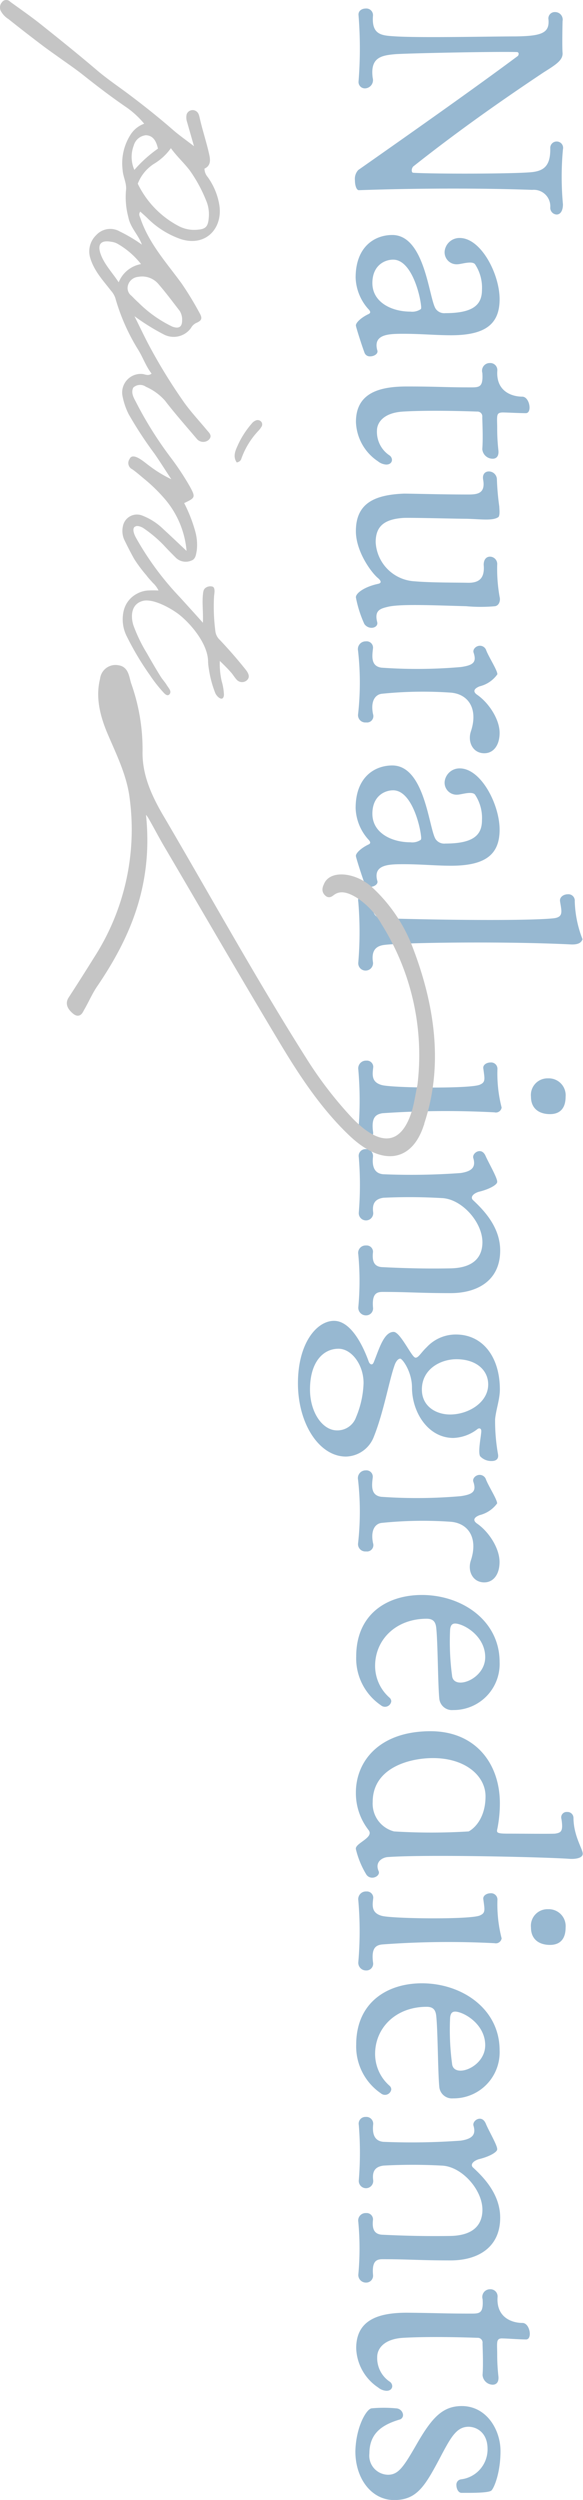<svg xmlns="http://www.w3.org/2000/svg" viewBox="0 0 91.87 393.42"><defs><style>.cls-1{isolation:isolate;}.cls-2{mix-blend-mode:multiply;}.cls-3{fill:#97b8d1;}.cls-4,.cls-5{fill:#c5c5c5;}.cls-4{stroke:#c5c5c5;stroke-linecap:round;stroke-miterlimit:10;stroke-width:0.67px;}</style></defs><g class="cls-1"><g id="レイヤー_2" data-name="レイヤー 2"><g id="レイヤー_1-2" data-name="レイヤー 1"><g class="cls-2"><path class="cls-3" d="M81.42,8.19c-3.59-.09-16.92.19-19.05.33-2.31.19-4.06.52-3.64,3.74a1.3,1.3,0,0,1-1.23,1.65,1,1,0,0,1-1-1.09,65.73,65.73,0,0,0,0-10.4c-.09-.71.52-1.08,1.14-1.08a1.05,1.05,0,0,1,1.13,1.18c-.23,3.12,1.56,3.07,3.64,3.21,4.11.24,14.89,0,18.77,0,4.16-.05,5.43-.52,5.25-2.65A1,1,0,0,1,87.47,1.9a1.19,1.19,0,0,1,1.18,1.42s-.09,3.83,0,5-1.13,1.9-3,3.08c-6,4-13,8.84-20.52,14.79-.33.33-.33,1,0,1,3,.19,15.46.19,18.58-.09,2-.19,3.07-1,3-3.83a1,1,0,0,1,1-1,1,1,0,0,1,1,1.23,47.08,47.08,0,0,0,0,8.65c0,1.13-.47,1.61-1,1.61a1.06,1.06,0,0,1-1-1.09,2.6,2.6,0,0,0-2.84-2.79c-7.8-.28-17.82-.28-27.32.05-.38,0-.62-.76-.62-1.56a2.06,2.06,0,0,1,.52-1.61C65.68,20.29,75,13.72,81.61,8.8,81.75,8.66,81.85,8.19,81.42,8.19Z"/><path class="cls-3" d="M72.44,37.45c3.36,0,6.29,5.67,6.29,9.64s-2.32,5.67-7.66,5.67c-2.36,0-4.77-.23-7.42-.23-2.27,0-4.87,0-4.21,2.55.24.57-.47,1-1.09,1a.88.88,0,0,1-.89-.52c-.43-1.13-1.38-4.11-1.38-4.35,0-.42.76-1.18,1.9-1.74.47-.19.47-.43,0-.9a7.81,7.81,0,0,1-1.94-4.87c0-5,3.12-6.72,5.77-6.72,5.2,0,5.77,10.07,6.86,11.63a1.64,1.64,0,0,0,1.51.67c4.54,0,5.77-1.42,5.77-3.69a6.68,6.68,0,0,0-1.09-4c-.47-.61-2.18,0-2.79,0a1.89,1.89,0,0,1-2-2.08A2.35,2.35,0,0,1,72.44,37.45ZM66.34,48c-.23-2-1.61-7.14-4.39-7.14-1.33,0-3.27.9-3.27,3.69,0,3,3,4.49,6,4.49a2.4,2.4,0,0,0,1.61-.38C66.39,48.6,66.39,48.37,66.34,48Z"/><path class="cls-3" d="M79.25,64.91c-.66,0-.85.19-.9.66s0,1,0,1.8a29.9,29.9,0,0,0,.19,3.5c.1,1-.38,1.32-.9,1.32A1.64,1.64,0,0,1,76,70.68c.14-1.85,0-4.3,0-5.06a.76.76,0,0,0-.81-.85c-4-.14-8.51-.19-11.67,0s-4.12,1.8-4.12,3a4.45,4.45,0,0,0,1.94,3.87.91.91,0,0,1,.43.71c0,.43-.33.76-.9.76a2.3,2.3,0,0,1-1.32-.52,7.74,7.74,0,0,1-3.46-6.2c0-4.58,3.74-5.57,8-5.57,5,0,5.82.14,10.07.14,1.37,0,2,0,1.85-2.27a1.21,1.21,0,0,1,1.18-1.56,1.11,1.11,0,0,1,1.18,1.18c-.24,3.26,2.27,4.11,3.92,4.11,1.18,0,1.61,2.6.57,2.6S79.86,64.91,79.25,64.91Z"/><path class="cls-3" d="M73.53,81.64c-1.51,0-8.23-.18-9.88-.14-3.22.19-4.45,1.42-4.45,3.83a6.5,6.5,0,0,0,6.15,6.15c2.65.23,6.71.19,8.32.23,1.84.05,2.74-.71,2.55-2.83,0-.85.43-1.28,1-1.28a1.16,1.16,0,0,1,1.13,1.28,25,25,0,0,0,.38,5.05c.14.48,0,1.33-.71,1.47a25.14,25.14,0,0,1-4.54,0c-5.1-.14-10.4-.38-12.34.09-1.23.29-2.17.57-1.7,2.41.14.52-.33.9-.9.9a1.39,1.39,0,0,1-1.13-.61A18.29,18.29,0,0,1,56.08,94c0-.71,1.47-1.7,3.55-2.13.52-.14.47-.47-.19-1-1.18-1.09-3.36-4.25-3.36-7.28,0-4.44,3-5.72,7.57-5.91,1.37,0,5.76.14,10.11.14,1.38,0,2.79-.09,2.37-2.36-.14-.85.33-1.27.9-1.27a1.27,1.27,0,0,1,1.27,1.18,40.39,40.39,0,0,0,.38,4.35c0,.33.14,1.37-.14,1.65C77.64,82,75.75,81.69,73.53,81.64Z"/><path class="cls-3" d="M58.78,112.37a1,1,0,0,1-1.09,1.32,1.15,1.15,0,0,1-1.27-1.23,45,45,0,0,0,0-10.07,1.22,1.22,0,0,1,1.23-1.46A1,1,0,0,1,58.78,102c-.14,1.23-.38,2.83,1.32,3.07a79.81,79.81,0,0,0,12.53-.1c1.94-.28,2.51-.75,2-2.26-.18-.52.38-1.09,1-1.09a1.05,1.05,0,0,1,1,.75c.43,1.09,1.75,3.12,1.75,3.74A4.81,4.81,0,0,1,75.61,108c-.52.19-1.37.67-.43,1.33,1.85,1.27,3.55,3.87,3.55,6,0,2-1,3.21-2.41,3.21-1.8,0-2.65-1.75-2.13-3.4,1.23-3.64-.43-6-3.31-6.15a63.51,63.51,0,0,0-10.73.19C59.2,109.3,58.35,110.24,58.78,112.37Z"/><path class="cls-3" d="M72.44,120.92c3.36,0,6.29,5.68,6.29,9.65s-2.32,5.67-7.66,5.67c-2.36,0-4.77-.24-7.42-.24-2.27,0-4.87,0-4.21,2.56.24.56-.47,1-1.09,1a.88.88,0,0,1-.89-.52c-.43-1.14-1.38-4.11-1.38-4.35,0-.43.76-1.18,1.9-1.75.47-.19.47-.42,0-.9a7.76,7.76,0,0,1-1.94-4.87c0-5,3.12-6.71,5.77-6.71,5.2,0,5.77,10.07,6.86,11.63a1.64,1.64,0,0,0,1.51.66c4.54,0,5.77-1.42,5.77-3.69a6.63,6.63,0,0,0-1.09-4c-.47-.62-2.18,0-2.79,0a1.89,1.89,0,0,1-2-2.08A2.36,2.36,0,0,1,72.44,120.92Zm-6.1,10.59c-.23-2-1.61-7.14-4.39-7.14-1.33,0-3.27.9-3.27,3.69,0,3,3,4.49,6,4.49a2.34,2.34,0,0,0,1.61-.38C66.39,132.08,66.39,131.84,66.34,131.51Z"/><path class="cls-3" d="M60.43,148.72c-.89.14-2,.61-1.65,2.74a1.17,1.17,0,0,1-1.14,1.28,1.15,1.15,0,0,1-1.18-1.28,57.46,57.46,0,0,0,0-9.55,1,1,0,0,1,1-1.23,1.19,1.19,0,0,1,1.28,1.18c-.14,1.19,0,2.6,1.51,2.65,13.52.38,24,.33,27,0,1.61-.19,1.23-1.13,1-2.69-.09-.66.57-1.09,1.23-1.09a1,1,0,0,1,1.09,1.09,17.67,17.67,0,0,0,1.23,6c-.14.24-.28.9-1.94.8C79.29,148.1,62.84,148.34,60.43,148.72Z"/><path class="cls-3" d="M58.78,178.07a1.06,1.06,0,0,1-1.09,1.28,1.22,1.22,0,0,1-1.23-1.28,56.16,56.16,0,0,0,0-9.78,1.22,1.22,0,0,1,1.27-1.38,1,1,0,0,1,1.09,1c-.14,1.19-.33,2.37,1.32,2.84s14.42.62,15.55-.09c.86-.38.67-.95.48-2.46-.14-.62.52-1,1.13-1a1,1,0,0,1,1.09,1,21.33,21.33,0,0,0,.66,6.1.92.92,0,0,1-1.13.75,145.66,145.66,0,0,0-17.68.14C59.2,175.38,58.5,175.85,58.78,178.07Zm30.35-5.48c0,1.84-.9,2.74-2.46,2.74-1.75,0-3-.9-3-2.74a2.62,2.62,0,0,1,2.7-2.89A2.66,2.66,0,0,1,89.13,172.59Z"/><path class="cls-3" d="M78.82,196.79c0,4.77-3.64,6.71-7.8,6.71-5,0-6.57-.19-10.73-.19-.9,0-1.7.24-1.51,2.46A1.09,1.09,0,0,1,57.69,207a1.2,1.2,0,0,1-1.23-1.23,45,45,0,0,0,0-8.37A1.17,1.17,0,0,1,57.69,196a1,1,0,0,1,1.09,1c-.14,1.23,0,2.37,1.51,2.41,4.78.24,8.09.24,10.73.19,4.21-.09,5-2.36,5-4.11,0-3.17-3.27-6.85-6.43-6.95a87.91,87.91,0,0,0-9.17-.05c-1,.15-1.85.62-1.61,2.32a1.14,1.14,0,1,1-2.27,0,53.76,53.76,0,0,0,0-8.7,1.06,1.06,0,0,1,1.09-1.27A1.08,1.08,0,0,1,58.78,182c-.14,1.23,0,2.65,1.61,2.79a107.41,107.41,0,0,0,12.19-.19c1.89-.28,2.41-1,2-2.36-.14-.52.42-1.09,1-1.09.38,0,.71.24.94.76C77,183,78.4,185.4,78.35,186c0,.43-1.18,1.14-2.93,1.56-1,.33-1.28.9-.9,1.28C76.08,190.31,78.82,193,78.82,196.79Z"/><path class="cls-3" d="M65.49,213.66c.47,0,.85-.8,1.75-1.65a6.24,6.24,0,0,1,4.59-2c4.3,0,6.94,3.6,6.94,8.65,0,1.56-.61,3.17-.75,4.68a29.86,29.86,0,0,0,.47,5.58c.1.76-.42,1-1,1a2.39,2.39,0,0,1-1.84-.76c-.38-.76.23-3.45.19-4,0-.24-.19-.52-.57-.29a6.55,6.55,0,0,1-3.83,1.42c-4,0-6.52-4.06-6.52-7.94,0-2.5-1.52-4.54-1.85-4.54s-.71.43-.94,1.18c-.81,2.32-1.7,7.33-3.22,11.11a4.83,4.83,0,0,1-4.39,3.12c-4.21,0-7.57-5.15-7.57-11.53s3-9.83,5.68-9.83,4.58,3.92,5.48,6.43c.14.37.52.66.76.14.8-1.89,1.56-4.83,3.16-4.83,1,0,2.7,3.65,3.31,4A.33.33,0,0,0,65.49,213.66Zm-12.15-1.41c-2.41,0-4.49,2.08-4.49,6.42,0,3.55,1.94,6.43,4.26,6.43a3.12,3.12,0,0,0,3-2.08,15,15,0,0,0,1.18-5.34C57.31,214.8,55.42,212.25,53.34,212.25Zm18.58,1.65c-2.51,0-5.44,1.56-5.44,4.77,0,2.65,2.23,3.93,4.45,3.93,2.88,0,6-1.89,6-4.73C76.93,215.65,75.09,213.9,71.92,213.9Z"/><path class="cls-3" d="M58.78,242.83a1,1,0,0,1-1.09,1.32,1.15,1.15,0,0,1-1.27-1.23,45,45,0,0,0,0-10.07,1.22,1.22,0,0,1,1.23-1.46,1,1,0,0,1,1.09,1.09c-.14,1.22-.38,2.83,1.32,3.07a79.81,79.81,0,0,0,12.53-.1c1.94-.28,2.51-.75,2-2.27-.18-.52.38-1.08,1-1.08a1.05,1.05,0,0,1,1,.75c.43,1.09,1.75,3.12,1.75,3.74a4.86,4.86,0,0,1-2.74,1.84c-.52.19-1.37.66-.43,1.33,1.85,1.27,3.55,3.87,3.55,6.05,0,2-1,3.21-2.41,3.21-1.8,0-2.65-1.75-2.13-3.4,1.23-3.64-.43-6-3.31-6.15a63.51,63.51,0,0,0-10.73.19C59.2,239.76,58.35,240.7,58.78,242.83Z"/><path class="cls-3" d="M68.75,256.25c-.09-1-.47-1.51-1.51-1.51-4.87,0-8.13,3.31-8.13,7.42a6.65,6.65,0,0,0,2.27,5,.81.81,0,0,1,.28.57,1,1,0,0,1-1.65.62,8.92,8.92,0,0,1-3.88-7.66C56.13,254,61,251,66.48,251c6.29,0,12.25,4,12.25,10.55a7.25,7.25,0,0,1-7.33,7.56,2,2,0,0,1-2.17-1.75C69,265.09,69,258.71,68.75,256.25Zm2.51,7.61c.42,2.13,5.2.38,5.2-3.07,0-2.93-2.6-4.78-4.16-5.2-.85-.24-1.28-.05-1.37.85A40.09,40.09,0,0,0,71.26,263.86Z"/><path class="cls-3" d="M59.68,294.49c.19.52-.43,1-1,1a1.1,1.1,0,0,1-1-.57A13.86,13.86,0,0,1,56.08,291c-.19-.94,2.94-1.79,2-3a9.44,9.44,0,0,1-2-5.91c0-4.87,3.64-9.65,11.77-9.65,7,0,10.92,5,10.92,11.35a20.53,20.53,0,0,1-.37,3.88c-.15.7-.29.89,1.65.89s6.67.05,7.42,0c.9-.15,1.33-.29,1-2.32a.85.85,0,0,1,.9-1.09.94.94,0,0,1,1,.9c0,2.84,1.46,4.92,1.46,5.67s-1.32.85-2,.81c-4-.29-22.65-.71-28.65-.29C60.29,292.27,59,293,59.68,294.49Zm8.55-17.82c-3.87,0-9.5,1.61-9.5,6.9a4.51,4.51,0,0,0,3.36,4.64,96,96,0,0,0,11.77,0c1.13-.62,2.65-2.36,2.65-5.53S73.39,276.67,68.23,276.67Z"/><path class="cls-3" d="M58.78,308.81a1.06,1.06,0,0,1-1.09,1.28,1.21,1.21,0,0,1-1.23-1.28,56.16,56.16,0,0,0,0-9.78,1.21,1.21,0,0,1,1.27-1.37,1,1,0,0,1,1.09,1c-.14,1.18-.33,2.36,1.32,2.83s14.42.62,15.55-.09c.86-.38.67-.95.48-2.46-.14-.61.52-1,1.13-1a1,1,0,0,1,1.09,1,21.33,21.33,0,0,0,.66,6.1.93.93,0,0,1-1.13.76A141.69,141.69,0,0,0,60.2,306C59.2,306.12,58.5,306.59,58.78,308.81Zm30.35-5.48c0,1.84-.9,2.74-2.46,2.74-1.75,0-3-.9-3-2.74a2.61,2.61,0,0,1,2.7-2.88A2.66,2.66,0,0,1,89.13,303.33Z"/><path class="cls-3" d="M68.75,317.32c-.09-1-.47-1.51-1.51-1.51-4.87,0-8.13,3.31-8.13,7.42a6.65,6.65,0,0,0,2.27,5,.81.81,0,0,1,.28.57,1,1,0,0,1-1.65.62,8.92,8.92,0,0,1-3.88-7.66c0-6.62,4.87-9.65,10.35-9.65,6.29,0,12.25,4,12.25,10.55a7.25,7.25,0,0,1-7.33,7.56,2,2,0,0,1-2.17-1.75C69,326.16,69,319.78,68.75,317.32Zm2.51,7.61c.42,2.13,5.2.38,5.2-3.07,0-2.93-2.6-4.77-4.16-5.2-.85-.24-1.28-.05-1.37.85A40.09,40.09,0,0,0,71.26,324.93Z"/><path class="cls-3" d="M78.82,349c0,4.78-3.64,6.72-7.8,6.72-5,0-6.57-.19-10.73-.19-.9,0-1.7.23-1.51,2.45a1.08,1.08,0,0,1-1.09,1.23A1.2,1.2,0,0,1,56.46,358a44.85,44.85,0,0,0,0-8.36,1.17,1.17,0,0,1,1.23-1.37,1,1,0,0,1,1.09,1c-.14,1.23,0,2.36,1.51,2.41,4.78.23,8.09.23,10.73.19,4.21-.1,5-2.37,5-4.12,0-3.16-3.27-6.85-6.43-6.95a84.45,84.45,0,0,0-9.17,0c-1,.14-1.85.61-1.61,2.31a1.14,1.14,0,1,1-2.27,0,53.64,53.64,0,0,0,0-8.69,1.06,1.06,0,0,1,1.09-1.28,1.08,1.08,0,0,1,1.18,1.13c-.14,1.23,0,2.65,1.61,2.79a107.41,107.41,0,0,0,12.19-.19c1.89-.28,2.41-1,2-2.36-.14-.52.42-1.09,1-1.09.38,0,.71.24.94.76.43,1.09,1.85,3.45,1.8,4.06,0,.43-1.18,1.14-2.93,1.56-1,.34-1.28.9-.9,1.28C76.08,342.52,78.82,345.21,78.82,349Z"/><path class="cls-3" d="M79.25,368c-.66-.05-.85.19-.9.66s0,1,0,1.79a29.78,29.78,0,0,0,.19,3.5c.1,1-.38,1.33-.9,1.33a1.64,1.64,0,0,1-1.6-1.52c.14-1.84,0-4.3,0-5a.76.76,0,0,0-.81-.86c-4-.14-8.51-.18-11.67,0s-4.12,1.8-4.12,3a4.47,4.47,0,0,0,1.94,3.88.89.89,0,0,1,.43.71c0,.42-.33.75-.9.75a2.23,2.23,0,0,1-1.32-.52,7.72,7.72,0,0,1-3.46-6.19c0-4.59,3.74-5.58,8-5.58,5,.05,5.82.14,10.07.14,1.37,0,2,0,1.85-2.27a1.21,1.21,0,0,1,1.18-1.56,1.12,1.12,0,0,1,1.18,1.19c-.24,3.26,2.27,4.11,3.92,4.11,1.18,0,1.61,2.6.57,2.6S79.86,368,79.25,368Z"/><path class="cls-3" d="M58.54,379a20.74,20.74,0,0,1,3.88,0A1.13,1.13,0,0,1,63.51,380a.73.73,0,0,1-.52.76c-2.7.8-4.78,2.12-4.78,5.34a3,3,0,0,0,2.93,3.35c1.66,0,2.46-1.23,4.63-5,2.32-4,4-5.81,7-5.81,3.87,0,6.1,3.69,6.1,7.09s-1,5.77-1.42,6.19-3.31.38-4.73.38c-.47,0-.8-.61-.8-1.23a.84.84,0,0,1,.75-.9,4.75,4.75,0,0,0,4.16-4.77c0-2.6-1.74-3.5-3-3.5-1.8,0-2.7,1.51-4.21,4.35-2.6,4.92-3.83,7.18-7.52,7.18-3.54,0-6.1-3.35-6.1-7.65C56.08,382,57.69,379.15,58.54,379Z"/></g><g class="cls-2"><path class="cls-4" d="M66.11,170.79a39.06,39.06,0,0,0-5.7-25.53,12.49,12.49,0,0,0-3.9-4.2c-1.42-.89-2.8-1.37-4-.55-.32.21-.64.61-1.1.11s-.22-1,0-1.48c.89-1.89,4.66-1.49,7.12.85a24.51,24.51,0,0,1,6,8.73c3.86,9.83,4.93,19.26,2,28,0,.07,0,.14-.05.21-1.81,5.66-6.28,6.24-11.26,1.47-4.29-4.1-7.61-9.08-10.68-14.18C38.29,153.83,32.25,143.37,26.14,133c-.86-1.47-1.65-3-2.49-4.45-.16-.27-.45-.68-.63-.69-.47,0-.33.5-.3.87,1,10.83-2.71,19-7.7,26.33-.76,1.11-1.32,2.42-2,3.6-.29.49-.52,1.32-1.41.5-.71-.64-1-1.3-.47-2.06q2-3.08,3.94-6.2a37.47,37.47,0,0,0,5.69-25.27c-.44-3.68-2.11-7-3.54-10.36-1.22-2.9-1.82-5.67-1.13-8.4a2.11,2.11,0,0,1,2.5-1.85c1.41.19,1.41,1.64,1.77,2.68a30.53,30.53,0,0,1,1.76,10.49c-.08,3.56,1.24,6.73,3.12,10C32.79,141,40,154.11,48,166.74A62.2,62.2,0,0,0,55.1,176c4.7,5,8.36,4.59,10.1-1C65.56,173.88,65.73,172.6,66.11,170.79Z"/><path class="cls-5" d="M21.2,82.92c-.41.38,0,1.29.22,1.69A46.33,46.33,0,0,0,28.36,94c1.13,1.25,2.27,2.49,3.61,4,.07-1.65-.13-3,0-4.38.05-.42.06-.87.44-1.12a1.25,1.25,0,0,1,1.15-.16c.39.26.21,1.1.17,1.5a29.65,29.65,0,0,0,.2,5.41,2.21,2.21,0,0,0,.71,1.45c1.4,1.48,2.73,3,4,4.59.36.44.81,1.08.4,1.62a1.14,1.14,0,0,1-1.79,0c-.28-.3-.5-.68-.77-1-.57-.67-1.21-1.29-1.84-1.9a12,12,0,0,0,.3,3.21,8.62,8.62,0,0,1,.35,2.13c-.09,1.18-1.1.36-1.37-.29a16.73,16.73,0,0,1-1-3.75,7.76,7.76,0,0,1-.13-1.17c0-2.67-2.51-5.76-4.47-7.35-1.25-1-4.23-2.71-5.91-2.2S20.56,96.84,21,98.34a24.08,24.08,0,0,0,2.13,4.43c.71,1.25,1.43,2.49,2.19,3.71.29.46.68.87.95,1.32s.79.94.49,1.39-.7.1-.95-.16a22.66,22.66,0,0,1-2.23-2.84,45,45,0,0,1-3.58-6,5.9,5.9,0,0,1-.5-4.11,4.08,4.08,0,0,1,2.07-2.64,4.23,4.23,0,0,1,1.66-.51,16.53,16.53,0,0,1,1.75,0,4,4,0,0,0-.91-1.22c-.34-.39-.71-.76-1-1.17a21.44,21.44,0,0,1-1.95-2.62c-.56-1-1.06-2-1.55-3a3.45,3.45,0,0,1-.19-2.17,2.25,2.25,0,0,1,3-1.63,9.79,9.79,0,0,1,3.4,2.19c1.16,1.06,2.3,2.15,3.62,3.39a14.46,14.46,0,0,0-3.59-8.36,26,26,0,0,0-3.21-3.08c-.57-.48-1.17-1-1.76-1.41a1.09,1.09,0,0,1-.43-1.6c.52-1.24,2.48.62,3.05,1A19.67,19.67,0,0,0,27,75.42c-.88-1.32-1.72-2.67-2.64-4a61.21,61.21,0,0,1-4.08-6.23,10.79,10.79,0,0,1-1-3,2.93,2.93,0,0,1,3.23-3.33c.43.08.87.32,1.38-.06-.93-1.19-1.39-2.64-2.21-3.91a31.84,31.84,0,0,1-3.51-8,3.39,3.39,0,0,0-.67-1.13c-1.24-1.6-2.64-3.08-3.26-5.1A3.55,3.55,0,0,1,15.16,37a3,3,0,0,1,3.74-.56,23.55,23.55,0,0,1,3.46,2.06c-.55-1.55-1.83-2.67-2.14-4.34A12.15,12.15,0,0,1,19.85,30c.16-1.13-.46-2.14-.53-3.27a8.36,8.36,0,0,1,1.26-5.55,4.24,4.24,0,0,1,2.14-1.71,14.08,14.08,0,0,0-3-2.72c-2.23-1.53-4.38-3.17-6.5-4.85-1.34-1.07-2.73-2-4.12-3-.8-.57-1.6-1.13-2.38-1.72Q4,5.13,1.33,3A3.43,3.43,0,0,1,.18,1.82,1.23,1.23,0,0,1,.3.36.83.83,0,0,1,1.6.27c1.61,1.17,3.25,2.3,4.81,3.54,3,2.39,6,4.8,8.91,7.28,1.49,1.26,3.08,2.35,4.64,3.5,2.44,1.82,4.83,3.71,7.15,5.72,1,.89,2.14,1.68,3.46,2.7l-1.08-3.77A2.3,2.3,0,0,1,29.41,18a1,1,0,0,1,1.32-.6c.54.24.63.67.75,1.21.44,1.94,1.07,3.79,1.5,5.75.21.94.18,1.75-.76,2.18a2.08,2.08,0,0,0,.48,1.28,10.36,10.36,0,0,1,1.83,4.25c.7,3.71-2,6.86-6.07,5.55A13.92,13.92,0,0,1,23.2,34.3c-.35-.34-.72-.65-1.09-1-.31.4-.1.72,0,1,1.34,4,4.1,7,6.54,10.35a51.86,51.86,0,0,1,2.81,4.63c.46.81.35,1.17-.55,1.55a1.86,1.86,0,0,0-.81.78,3.36,3.36,0,0,1-4.33,1,34.3,34.3,0,0,1-4.58-2.85c.75,1.5,1.46,3,2.24,4.49a86.32,86.32,0,0,0,5.4,8.82c1.12,1.62,2.49,3.07,3.75,4.59.41.48.95.94.3,1.57A1.32,1.32,0,0,1,31,69.05c-1.69-2-3.41-3.93-5-6A8.65,8.65,0,0,0,23,60.87a1.58,1.58,0,0,0-2,.13c-.37.76,0,1.48.38,2.18A59.3,59.3,0,0,0,26.9,72a42.71,42.71,0,0,1,3,4.53c.94,1.72.9,1.81-.88,2.64a23,23,0,0,1,1.72,4.36A7.8,7.8,0,0,1,31,86.68c-.12.62-.18,1.32-.85,1.54a2.24,2.24,0,0,1-2.39-.4c-.68-.68-1.36-1.36-2-2.06a20.17,20.17,0,0,0-3.09-2.6c-.3-.22-1-.52-1.33-.31Zm5.73-59.6a8.86,8.86,0,0,1-2.73,2.5,6.51,6.51,0,0,0-2.49,3.09,14.79,14.79,0,0,0,6.36,6.62,5.28,5.28,0,0,0,3.15.61c1.24-.1,1.58-.55,1.68-1.91a5.56,5.56,0,0,0-.45-2.75,22.8,22.8,0,0,0-2.54-4.65C29,25.63,27.88,24.64,26.93,23.32ZM28.7,50.43a2.59,2.59,0,0,0-.38-1.5c-1.14-1.47-2.27-3-3.47-4.36a3.36,3.36,0,0,0-3.08-1,1.84,1.84,0,0,0-1.6,1.32,1.52,1.52,0,0,0,.55,1.66c.36.36.71.73,1.09,1.06a19.34,19.34,0,0,0,5.35,3.79C28.2,51.78,28.69,51.44,28.7,50.43Zm-10-6a4.68,4.68,0,0,1,3.52-2.87,12.74,12.74,0,0,0-3.74-3.22,2.7,2.7,0,0,0-.95-.29c-1.57-.29-2.19.33-1.71,1.81C16.37,41.52,17.6,42.76,18.7,44.42Zm2.47-17.69a20.61,20.61,0,0,1,3.72-3.35C24.58,22,24,21.33,23,21.28a2.21,2.21,0,0,0-1.92,1.61A5.06,5.06,0,0,0,21.17,26.73Z"/><path class="cls-5" d="M37.31,72.78c-.7-1-.15-2,.23-2.86a13.89,13.89,0,0,1,2.1-3.23,1.58,1.58,0,0,1,.64-.51.74.74,0,0,1,.91.22.66.66,0,0,1,0,.78,3.59,3.59,0,0,1-.4.54A12.46,12.46,0,0,0,38,72.28C37.9,72.49,37.76,72.67,37.31,72.78Z"/></g></g></g></g></svg>